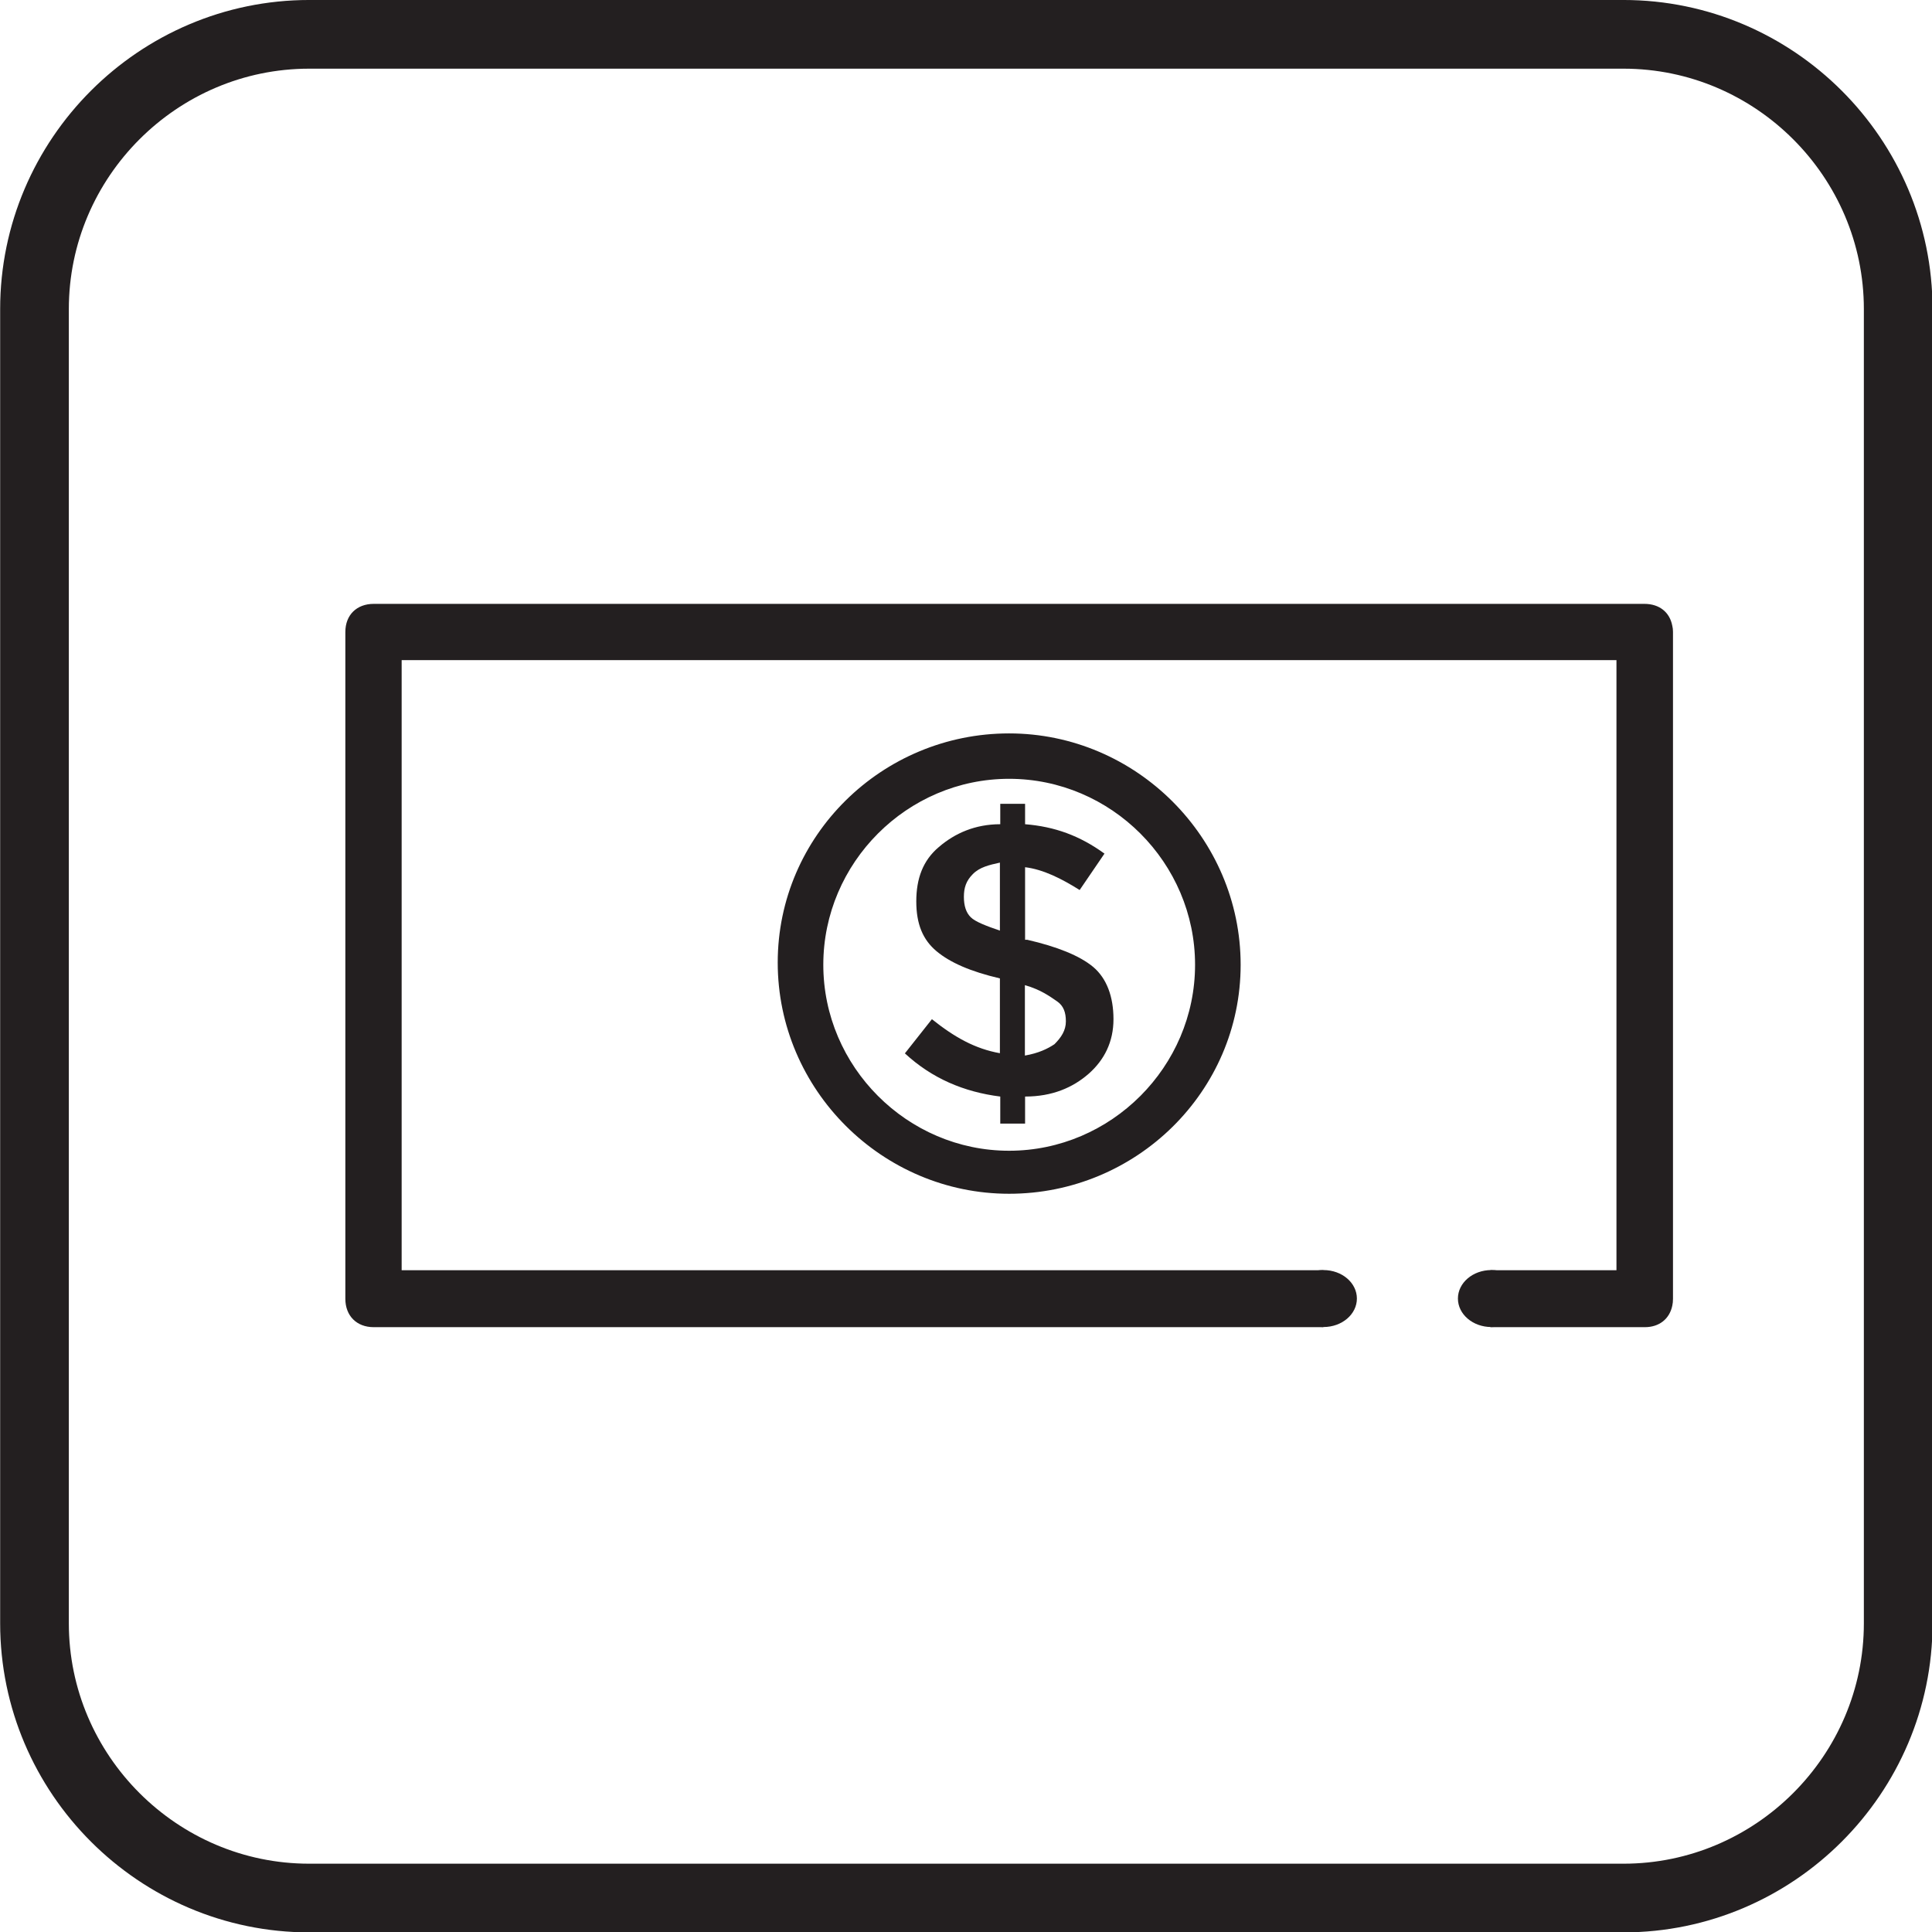 <?xml version="1.0" encoding="UTF-8" standalone="no"?>
<svg
   xmlns:dc="http://purl.org/dc/elements/1.1/"
   xmlns:cc="http://creativecommons.org/ns#"
   xmlns:rdf="http://www.w3.org/1999/02/22-rdf-syntax-ns#"
   xmlns:svg="http://www.w3.org/2000/svg"
   xmlns="http://www.w3.org/2000/svg"
   version="1.1"
   id="svg2"
   viewBox="0 0 200 200"
   height="200"
   width="200">
  <defs
     id="defs4" />
  <g
     transform="translate(0,-852.362)"
     id="layer1">
    <g
       transform="matrix(2.37,0,0,-2.37,173.116,917.147)"
       id="g454">
      <path
         id="path456"
         style="fill:#231f20;fill-opacity:1;fill-rule:nonzero;stroke:none"
         d="m 0,0 c -0.11,0.59 -0.56,0.959 -1.219,0.959 l -55.502,0 c -0.739,0 -1.239,-0.48 -1.239,-1.229 l 0,-29.125 c 0,-0.74 0.49,-1.239 1.239,-1.239 l 41.479,0 0,2.488 -40.259,0 0,26.647 53.062,0 0,-26.647 -5.507,0 0,-2.488 6.747,0 c 0.629,0 1.079,0.36 1.199,0.94 0.02,0.09 0.03,0.189 0.03,0.299 l 0,29.135 C 0.03,-0.17 0.02,-0.08 0,0" />
    </g>
    <g
       transform="matrix(2.37,0,0,-2.37,104.461,971.487)"
       id="g458">
      <path
         id="path460"
         style="fill:#231f20;fill-opacity:1;fill-rule:nonzero;stroke:none"
         d="m 0,0 c -4.447,0 -8.115,3.668 -8.115,8.123 0,4.455 3.66,8.123 8.115,8.123 4.463,0 8.123,-3.668 8.123,-8.123 C 8.123,3.668 4.455,0 0,0 m 0,18.229 c -5.546,0 -10.106,-4.463 -10.106,-10.009 0,-5.555 4.56,-10.099 10.106,-10.099 5.555,0 10.114,4.464 10.114,10.002 0,5.538 -4.559,10.106 -10.114,10.106" />
    </g>
    <g
       transform="matrix(2.37,0,0,-2.37,109.159,960.456)"
       id="g462">
      <path
         id="path464"
         style="fill:#231f20;fill-opacity:1;fill-rule:nonzero;stroke:none"
         d="m 0,0 c -0.297,-0.2 -0.698,-0.394 -1.292,-0.497 l 0,3.074 0.008,0 C -0.586,2.376 -0.192,2.079 0.104,1.878 0.401,1.678 0.498,1.381 0.498,0.995 0.498,0.603 0.297,0.297 0,0 m -2.384,4.961 c -0.586,0.2 -1.075,0.385 -1.276,0.586 -0.201,0.2 -0.297,0.497 -0.297,0.89 0,0.394 0.096,0.699 0.394,0.996 0.296,0.297 0.698,0.393 1.179,0.498 l 0,-2.97 z M 1.694,3.371 C 1.1,3.869 0.104,4.263 -1.187,4.56 l -0.097,0 0,3.17 C -0.489,7.634 0.305,7.232 1.1,6.734 l 1.084,1.59 C 1.1,9.11 0.008,9.504 -1.284,9.608 l 0,0.891 -1.084,0 0,-0.891 c -1.091,0 -1.982,-0.393 -2.681,-0.995 -0.698,-0.586 -0.987,-1.381 -0.987,-2.376 0,-0.996 0.289,-1.677 0.883,-2.175 0.594,-0.498 1.493,-0.891 2.769,-1.188 l 0,-3.268 c -1.083,0.194 -1.974,0.691 -2.97,1.486 l -1.18,-1.493 c 1.18,-1.092 2.577,-1.686 4.166,-1.886 l 0,-1.181 1.084,0 0,1.181 c 1.188,0 2.087,0.392 2.777,0.995 0.682,0.602 1.084,1.389 1.084,2.384 0,0.987 -0.297,1.782 -0.883,2.279" />
    </g>
    <g
       transform="matrix(2.37,0,0,-2.37,140.465,986.787)"
       id="g466">
      <path
         id="path468"
         style="fill:#231f20;fill-opacity:1;fill-rule:nonzero;stroke:none"
         d="m 0,0 c 0,-0.687 -0.652,-1.244 -1.458,-1.244 -0.804,0 -1.457,0.557 -1.457,1.244 0,0.687 0.653,1.244 1.457,1.244 C -0.652,1.244 0,0.687 0,0" />
    </g>
    <g
       transform="matrix(2.37,0,0,-2.37,157.832,986.787)"
       id="g470">
      <path
         id="path472"
         style="fill:#231f20;fill-opacity:1;fill-rule:nonzero;stroke:none"
         d="m 0,0 c 0,-0.687 -0.652,-1.244 -1.458,-1.244 -0.804,0 -1.457,0.557 -1.457,1.244 0,0.687 0.653,1.244 1.457,1.244 C -0.652,1.244 0,0.687 0,0" />
    </g>
    <g
       transform="matrix(2.37,0,0,-2.37,168.061,1048.846)"
       id="g510">
      <path
         id="path512"
         style="fill:none;stroke:#231f20;stroke-width:3;stroke-linecap:butt;stroke-linejoin:miter;stroke-miterlimit:10;stroke-dasharray:none;stroke-opacity:1"
         d="m 0,0 -57.405,0 c -6.6,0 -12,5.4 -12,12 l 0,57.405 c 0,6.6 5.4,12 12,12 l 57.405,0 c 6.6,0 12,-5.4 12,-12 L 12,12 C 12,5.4 6.6,0 0,0 Z" />
    </g>
  </g>
</svg>
